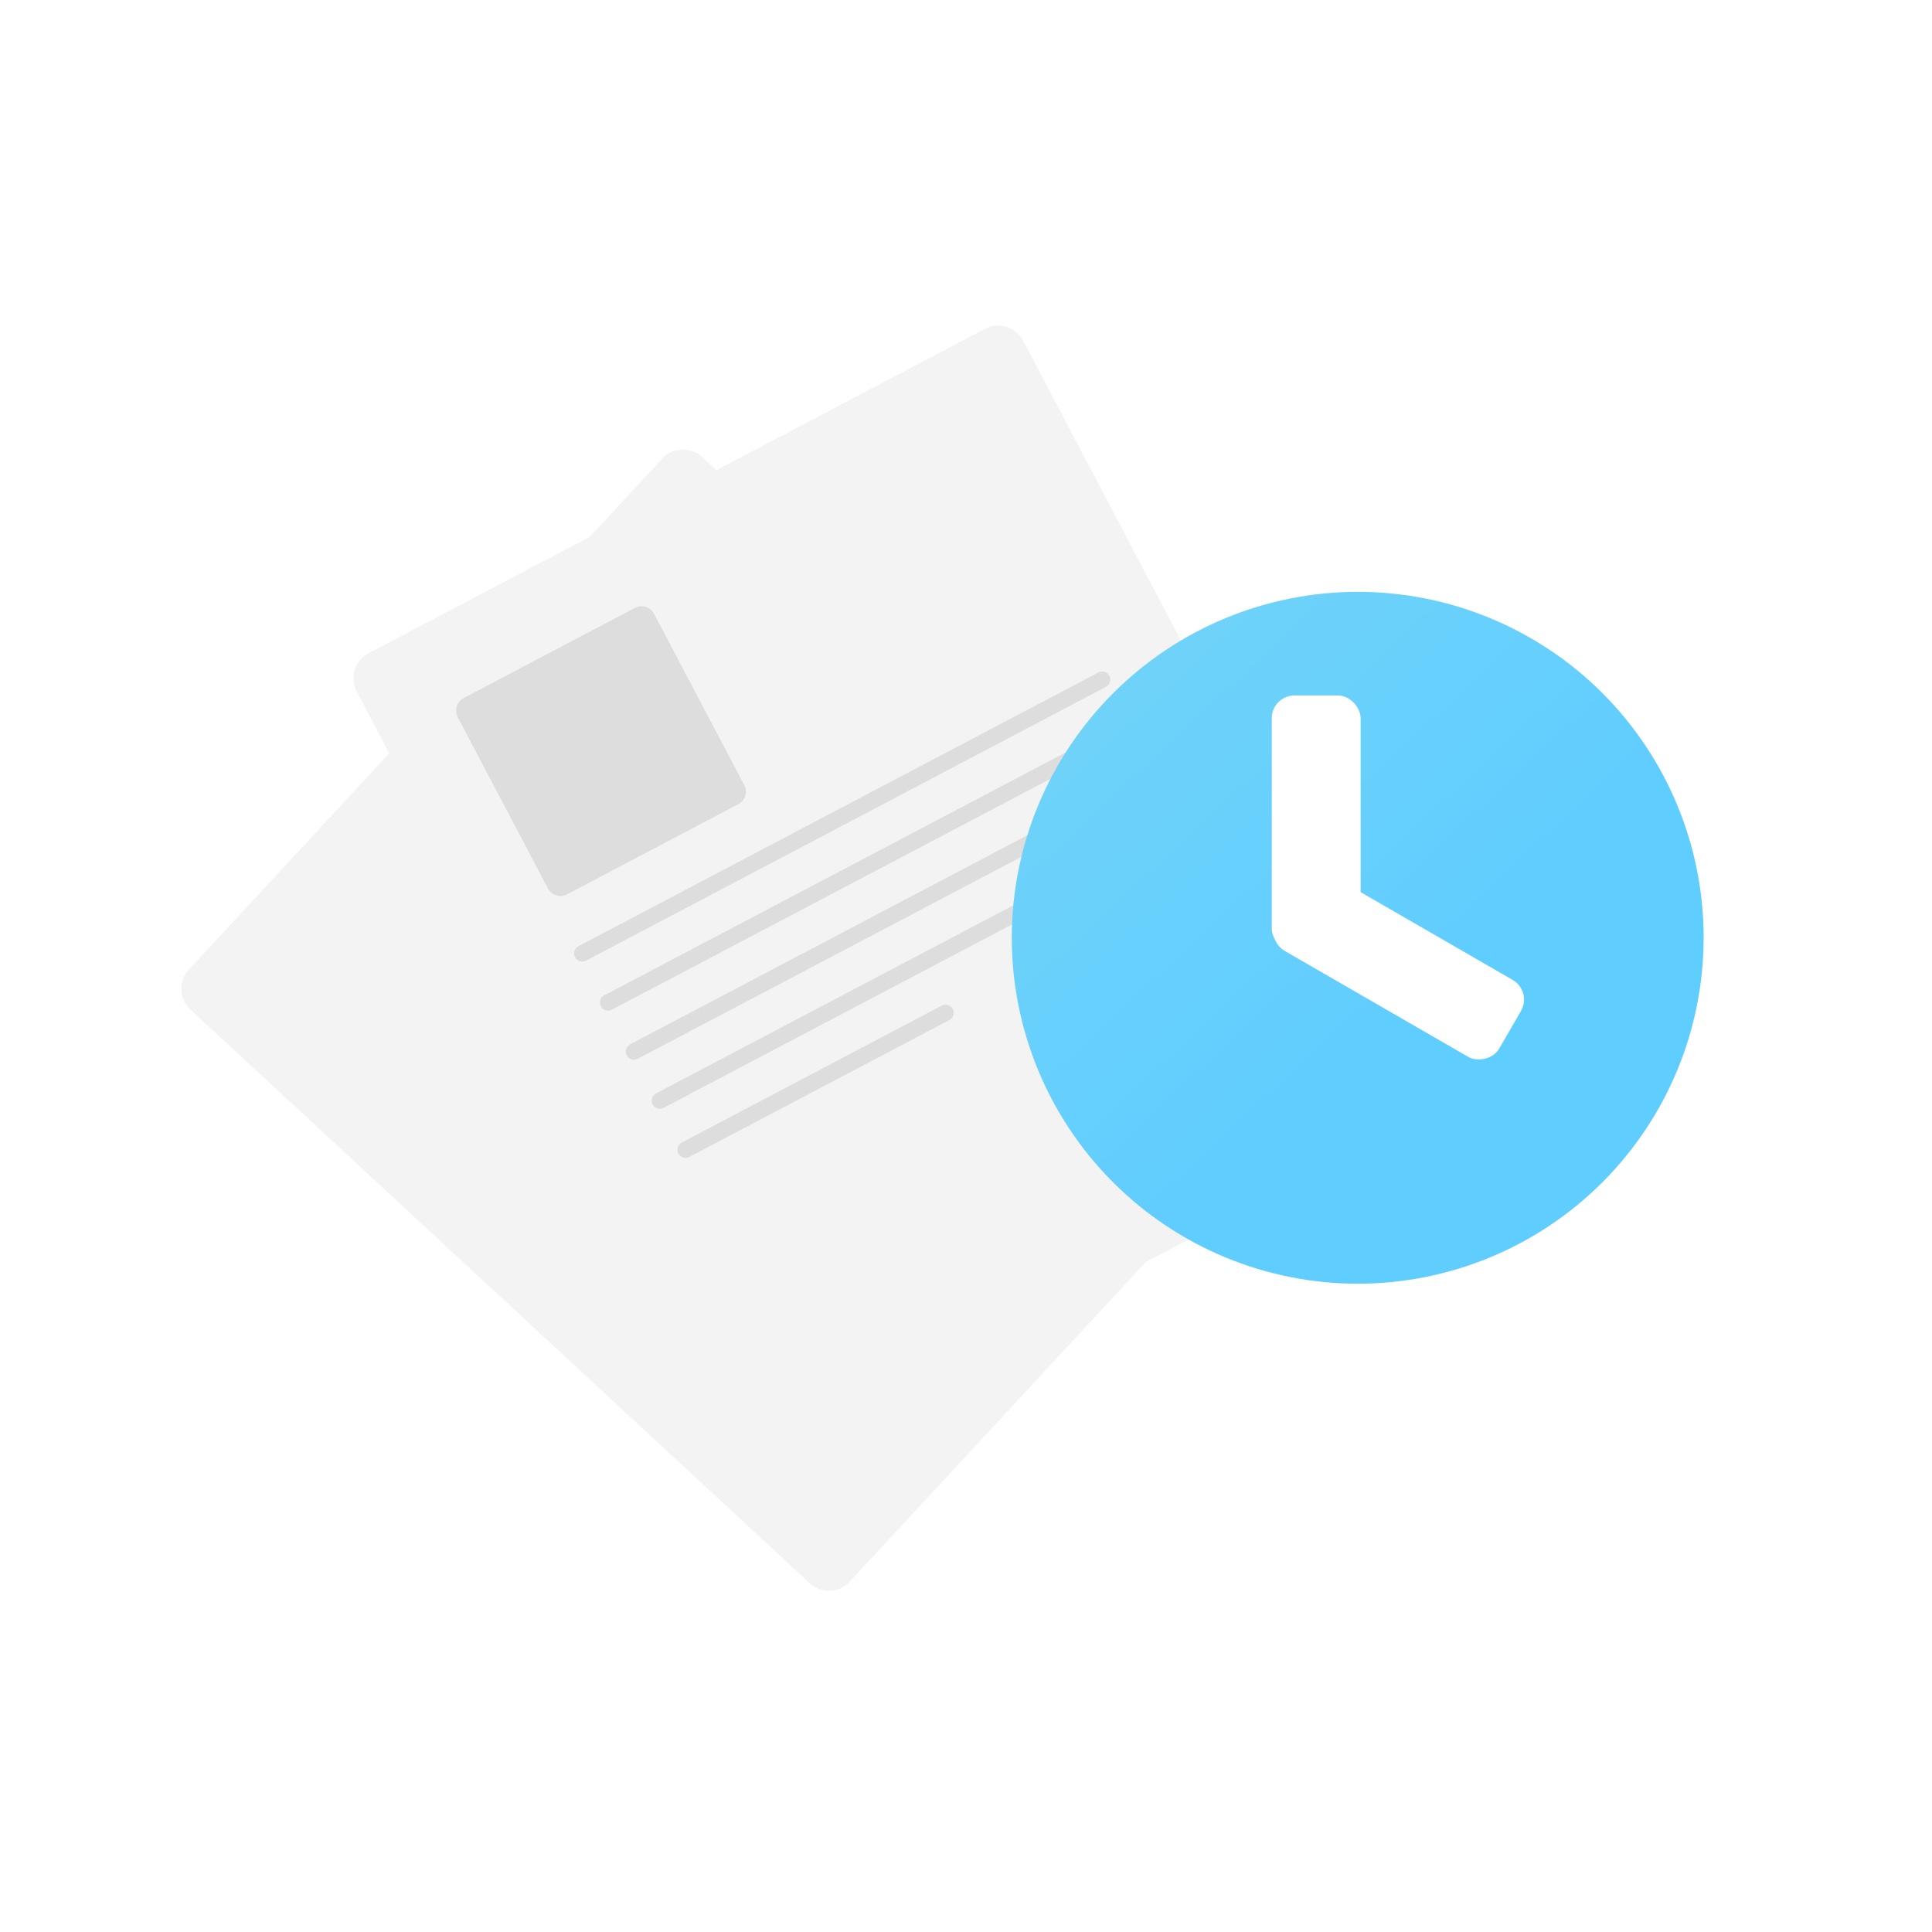 <svg viewBox="0 0 148 148" fill="none" xmlns="http://www.w3.org/2000/svg">
<g clip-path="url(#clip0_1348_92408)">
<g filter="url(#filter0_ii_1348_92408)">
<path d="M50.731 35.948L14.472 75.091C13.659 75.968 13.711 77.338 14.589 78.151L62.028 122.095C62.905 122.908 64.276 122.856 65.089 121.978L101.348 82.836C102.16 81.958 102.108 80.588 101.231 79.775L53.792 35.831C52.914 35.018 51.544 35.07 50.731 35.948Z" fill="#F4F3F3"/>
</g>
<g filter="url(#filter1_ii_1348_92408)">
<path d="M75.449 26.009L28.234 50.86C27.175 51.417 26.769 52.727 27.326 53.786L57.445 111.008C58.002 112.066 59.312 112.473 60.37 111.916L107.585 87.064C108.644 86.507 109.05 85.197 108.493 84.139L78.374 26.916C77.817 25.858 76.508 25.452 75.449 26.009Z" fill="#F4F3F3"/>
</g>
<path d="M48.64 46.564L35.517 53.474C34.988 53.753 34.785 54.408 35.064 54.937L41.974 68.059C42.252 68.589 42.907 68.792 43.436 68.513L56.559 61.603C57.088 61.325 57.291 60.67 57.012 60.141L50.102 47.018C49.824 46.489 49.169 46.286 48.64 46.564Z" fill="#DDDDDD"/>
<path d="M84.432 52.064L44.602 73.036" stroke="#DDDDDD" stroke-width="1.248" stroke-miterlimit="10" stroke-linecap="round"/>
<path d="M86.413 55.828L46.583 76.795" stroke="#DDDDDD" stroke-width="1.248" stroke-miterlimit="10" stroke-linecap="round"/>
<path d="M88.392 59.587L48.562 80.554" stroke="#DDDDDD" stroke-width="1.248" stroke-miterlimit="10" stroke-linecap="round"/>
<path d="M90.374 63.346L50.544 84.313" stroke="#DDDDDD" stroke-width="1.248" stroke-miterlimit="10" stroke-linecap="round"/>
<path d="M72.434 77.589L52.519 88.073" stroke="#DDDDDD" stroke-width="1.248" stroke-miterlimit="10" stroke-linecap="round"/>
<g filter="url(#filter2_ddii_1348_92408)">
<path d="M102.502 44C95.474 44.002 88.735 46.795 83.765 51.765C78.796 56.735 76.002 63.474 76 70.502C76.002 77.53 78.796 84.269 83.765 89.238C88.735 94.207 95.475 96.999 102.502 97C109.53 96.999 116.269 94.207 121.238 89.238C126.207 84.269 128.999 77.53 129 70.502C129.002 67.022 128.319 63.575 126.988 60.358C125.657 57.142 123.706 54.22 121.245 51.758C118.784 49.297 115.862 47.345 112.646 46.014C109.43 44.682 105.983 43.998 102.502 44Z" fill="url(#paint0_linear_1348_92408)"/>
</g>
<rect x="97.423" y="53.277" width="6.807" height="19.612" rx="1.736" fill="white"/>
<rect x="117.383" y="75.936" width="6.807" height="19.699" rx="1.736" transform="rotate(120 117.383 75.936)" fill="white"/>
</g>
<defs>
<filter id="filter0_ii_1348_92408" x="13.895" y="32.809" width="88.029" height="91.494" filterUnits="userSpaceOnUse" color-interpolation-filters="sRGB">
<feFlood flood-opacity="0" result="BackgroundImageFix"/>
<feBlend mode="normal" in="SourceGraphic" in2="BackgroundImageFix" result="shape"/>
<feColorMatrix in="SourceAlpha" type="matrix" values="0 0 0 0 0 0 0 0 0 0 0 0 0 0 0 0 0 0 127 0" result="hardAlpha"/>
<feOffset dy="-2.445"/>
<feGaussianBlur stdDeviation="1.359"/>
<feComposite in2="hardAlpha" operator="arithmetic" k2="-1" k3="1"/>
<feColorMatrix type="matrix" values="0 0 0 0 0 0 0 0 0 0 0 0 0 0 0 0 0 0 0.15 0"/>
<feBlend mode="normal" in2="shape" result="effect1_innerShadow_1348_92408"/>
<feColorMatrix in="SourceAlpha" type="matrix" values="0 0 0 0 0 0 0 0 0 0 0 0 0 0 0 0 0 0 127 0" result="hardAlpha"/>
<feOffset dy="1.63"/>
<feGaussianBlur stdDeviation="1.087"/>
<feComposite in2="hardAlpha" operator="arithmetic" k2="-1" k3="1"/>
<feColorMatrix type="matrix" values="0 0 0 0 1 0 0 0 0 1 0 0 0 0 1 0 0 0 0.8 0"/>
<feBlend mode="normal" in2="effect1_innerShadow_1348_92408" result="effect2_innerShadow_1348_92408"/>
</filter>
<filter id="filter1_ii_1348_92408" x="27.077" y="23.314" width="81.666" height="90.482" filterUnits="userSpaceOnUse" color-interpolation-filters="sRGB">
<feFlood flood-opacity="0" result="BackgroundImageFix"/>
<feBlend mode="normal" in="SourceGraphic" in2="BackgroundImageFix" result="shape"/>
<feColorMatrix in="SourceAlpha" type="matrix" values="0 0 0 0 0 0 0 0 0 0 0 0 0 0 0 0 0 0 127 0" result="hardAlpha"/>
<feOffset dy="-2.445"/>
<feGaussianBlur stdDeviation="1.359"/>
<feComposite in2="hardAlpha" operator="arithmetic" k2="-1" k3="1"/>
<feColorMatrix type="matrix" values="0 0 0 0 0 0 0 0 0 0 0 0 0 0 0 0 0 0 0.15 0"/>
<feBlend mode="normal" in2="shape" result="effect1_innerShadow_1348_92408"/>
<feColorMatrix in="SourceAlpha" type="matrix" values="0 0 0 0 0 0 0 0 0 0 0 0 0 0 0 0 0 0 127 0" result="hardAlpha"/>
<feOffset dy="1.63"/>
<feGaussianBlur stdDeviation="1.087"/>
<feComposite in2="hardAlpha" operator="arithmetic" k2="-1" k3="1"/>
<feColorMatrix type="matrix" values="0 0 0 0 1 0 0 0 0 1 0 0 0 0 1 0 0 0 0.8 0"/>
<feBlend mode="normal" in2="effect1_innerShadow_1348_92408" result="effect2_innerShadow_1348_92408"/>
</filter>
<filter id="filter2_ddii_1348_92408" x="74.786" y="40.611" width="58.44" height="61.118" filterUnits="userSpaceOnUse" color-interpolation-filters="sRGB">
<feFlood flood-opacity="0" result="BackgroundImageFix"/>
<feColorMatrix in="SourceAlpha" type="matrix" values="0 0 0 0 0 0 0 0 0 0 0 0 0 0 0 0 0 0 127 0" result="hardAlpha"/>
<feOffset dy="0.459"/>
<feGaussianBlur stdDeviation="0.292"/>
<feComposite in2="hardAlpha" operator="out"/>
<feColorMatrix type="matrix" values="0 0 0 0 0 0 0 0 0 0 0 0 0 0 0 0 0 0 0.25 0"/>
<feBlend mode="normal" in2="BackgroundImageFix" result="effect1_dropShadow_1348_92408"/>
<feColorMatrix in="SourceAlpha" type="matrix" values="0 0 0 0 0 0 0 0 0 0 0 0 0 0 0 0 0 0 127 0" result="hardAlpha"/>
<feOffset dx="1.506" dy="2.009"/>
<feGaussianBlur stdDeviation="1.36"/>
<feComposite in2="hardAlpha" operator="out"/>
<feColorMatrix type="matrix" values="0 0 0 0 0 0 0 0 0 0 0 0 0 0 0 0 0 0 0.1 0"/>
<feBlend mode="normal" in2="effect1_dropShadow_1348_92408" result="effect2_dropShadow_1348_92408"/>
<feBlend mode="normal" in="SourceGraphic" in2="effect2_dropShadow_1348_92408" result="shape"/>
<feColorMatrix in="SourceAlpha" type="matrix" values="0 0 0 0 0 0 0 0 0 0 0 0 0 0 0 0 0 0 127 0" result="hardAlpha"/>
<feOffset dy="-3.389"/>
<feGaussianBlur stdDeviation="1.883"/>
<feComposite in2="hardAlpha" operator="arithmetic" k2="-1" k3="1"/>
<feColorMatrix type="matrix" values="0 0 0 0 0 0 0 0 0 0 0 0 0 0 0 0 0 0 0.25 0"/>
<feBlend mode="normal" in2="shape" result="effect3_innerShadow_1348_92408"/>
<feColorMatrix in="SourceAlpha" type="matrix" values="0 0 0 0 0 0 0 0 0 0 0 0 0 0 0 0 0 0 127 0" result="hardAlpha"/>
<feOffset dy="2.259"/>
<feGaussianBlur stdDeviation="1.506"/>
<feComposite in2="hardAlpha" operator="arithmetic" k2="-1" k3="1"/>
<feColorMatrix type="matrix" values="0 0 0 0 1 0 0 0 0 1 0 0 0 0 1 0 0 0 0.25 0"/>
<feBlend mode="normal" in2="effect3_innerShadow_1348_92408" result="effect4_innerShadow_1348_92408"/>
</filter>
<linearGradient id="paint0_linear_1348_92408" x1="139.451" y1="45.719" x2="66.283" y2="-32.653" gradientUnits="userSpaceOnUse">
<stop stop-color="#60CDFF"/>
<stop offset="0.578" stop-color="#7BD7F4"/>
</linearGradient>
<clipPath id="clip0_1348_92408">
<rect width="148" height="148" rx="6.263" fill="white"/>
</clipPath>
</defs>
</svg>
